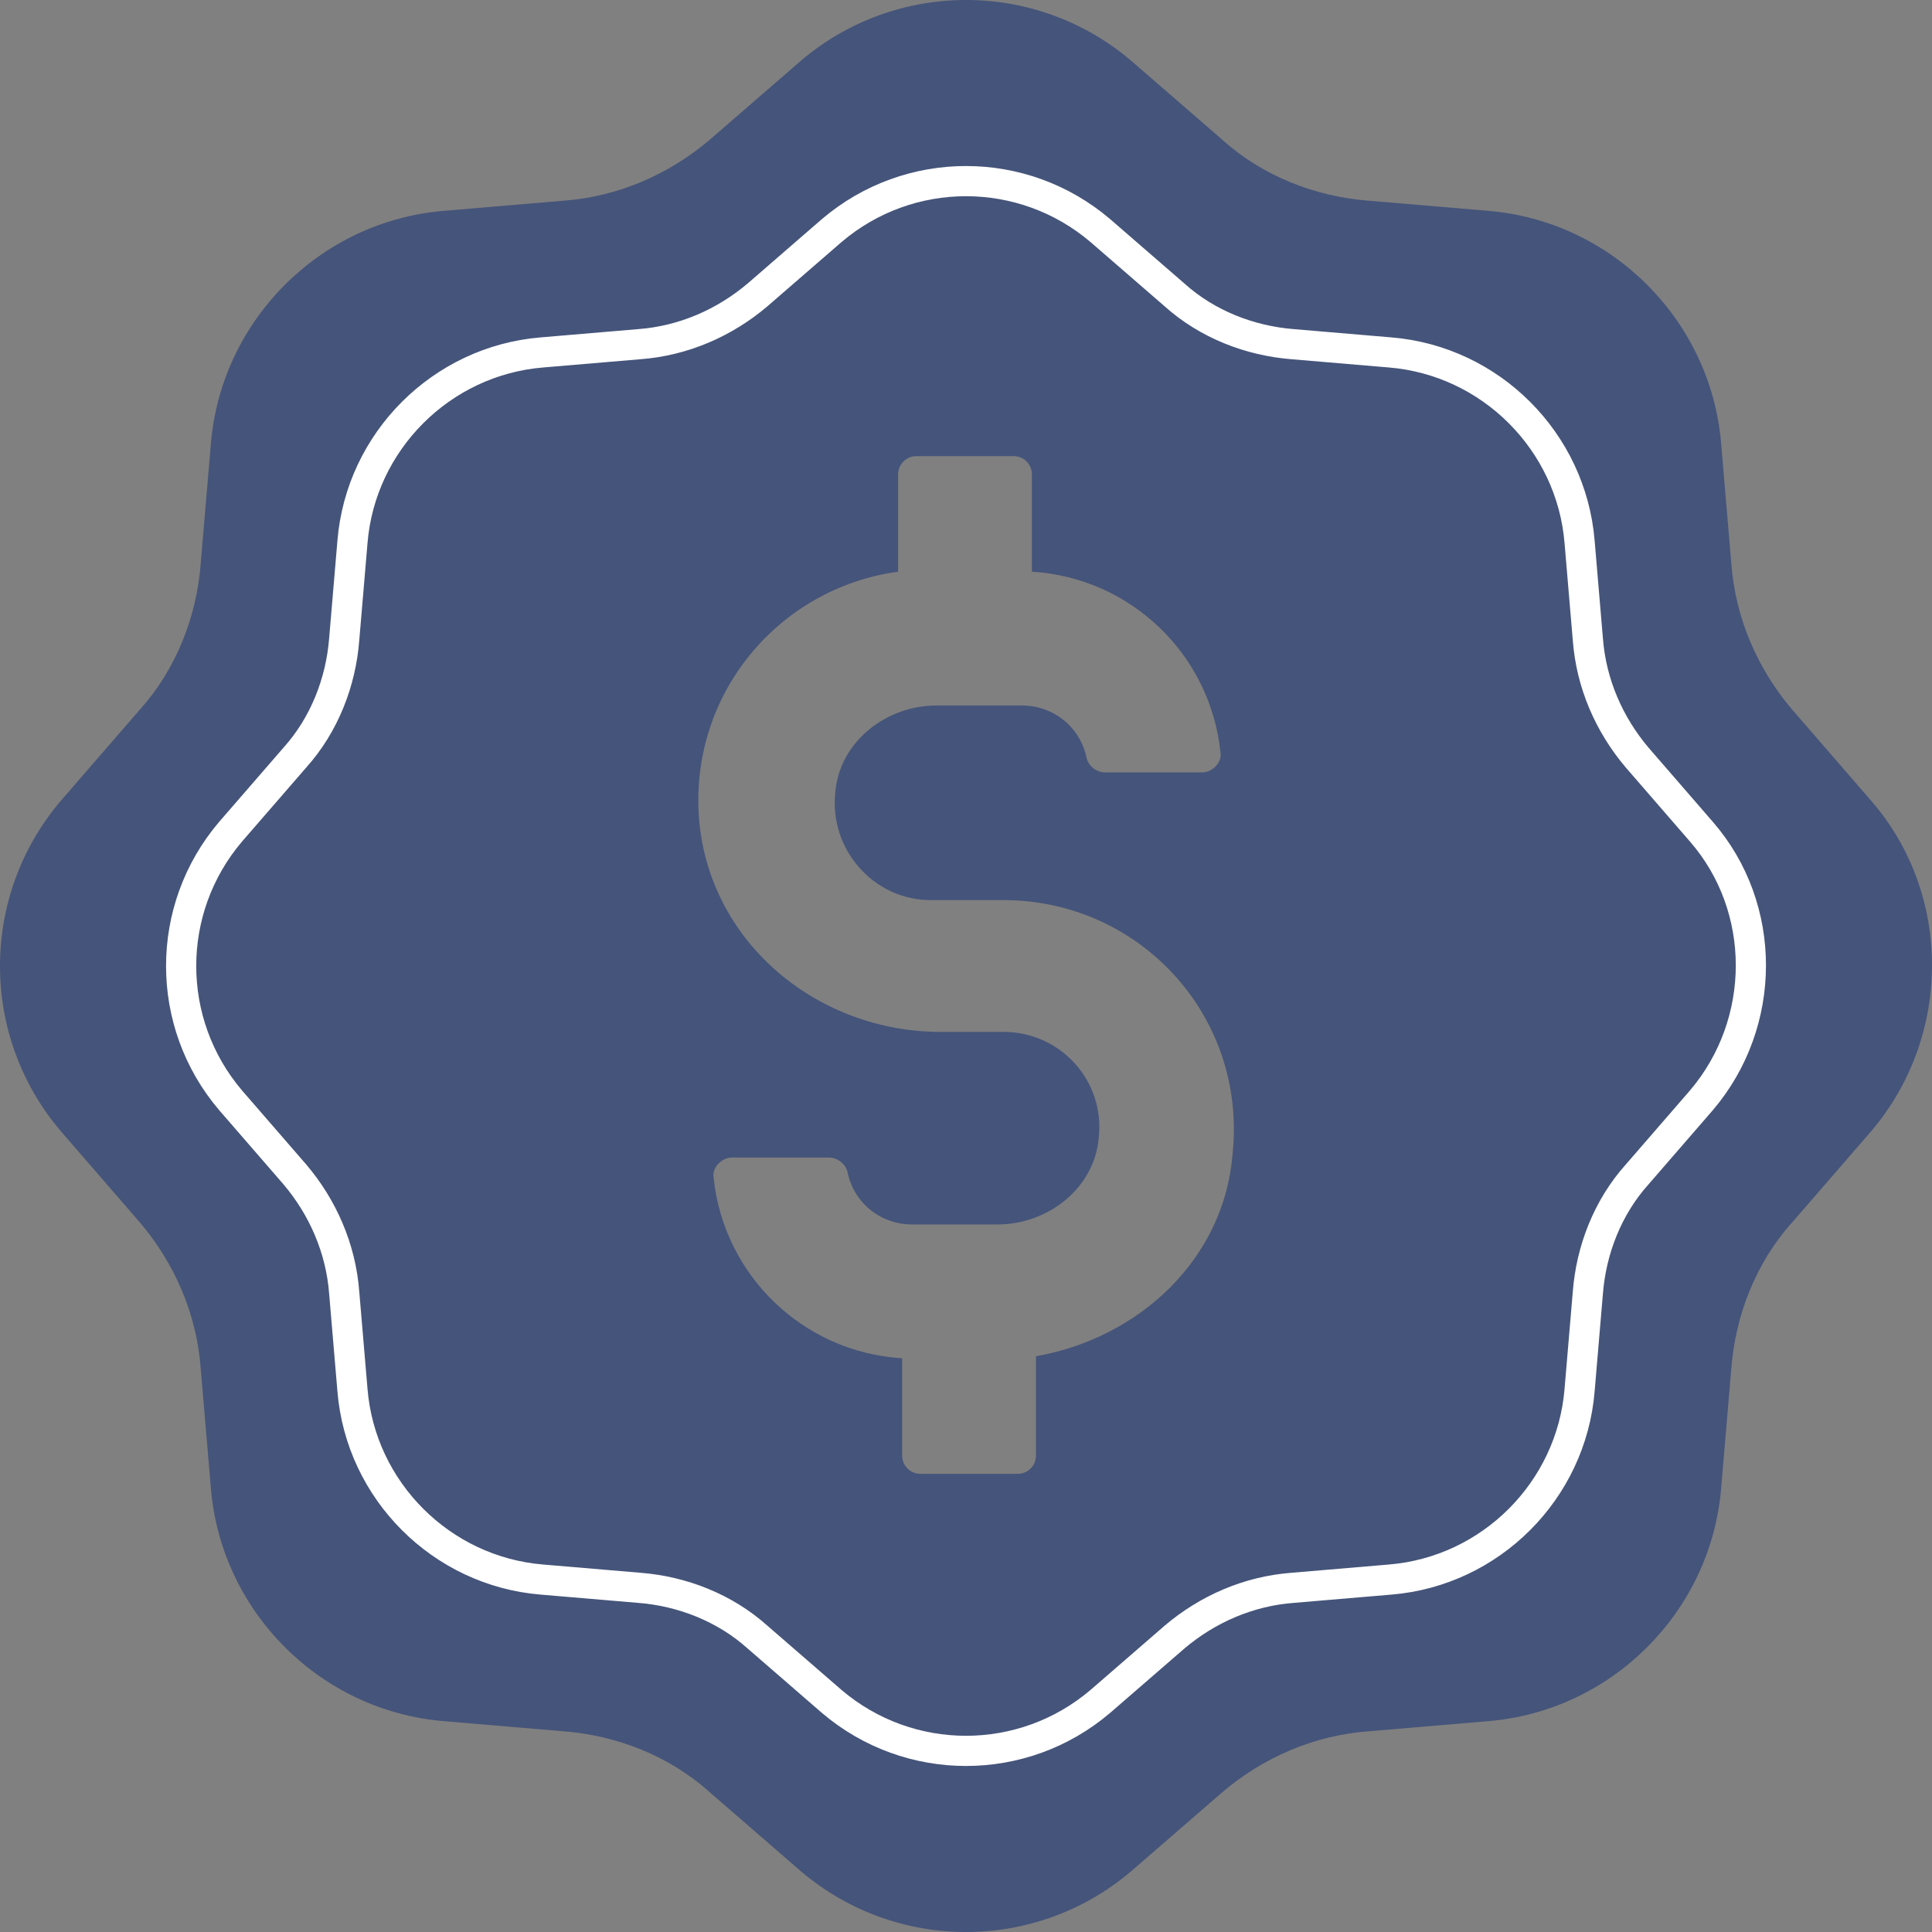 <?xml version="1.0" encoding="UTF-8"?>
<svg width="64px" height="64px" viewBox="0 0 64 64" version="1.1" xmlns="http://www.w3.org/2000/svg" xmlns:xlink="http://www.w3.org/1999/xlink">
    <rect x="0" y="0" width="64" height="64" fill="#808080" stroke="none"/>
    <title>Group 6</title>
    <g id="🏠-Homepage" stroke="none" stroke-width="1" fill="none" fill-rule="evenodd">
        <g id="Homepage" transform="translate(-268, -4854)">
            <g id="Group-7" transform="translate(0, 4778)">
                <g id="Group-35" transform="translate(252, 60)">
                    <g id="Group-6" transform="translate(16, 16)">
                        <path d="M34.318,44.928 L34.318,48.218 C34.318,48.554 34.049,48.823 33.713,48.823 L30.49,48.823 C30.154,48.823 29.885,48.554 29.885,48.218 L29.885,44.995 C26.595,44.793 23.975,42.241 23.64,39.018 C23.573,38.682 23.908,38.346 24.244,38.346 L27.468,38.346 C27.736,38.346 28.005,38.548 28.072,38.816 C28.273,39.824 29.147,40.562 30.22,40.562 L33.042,40.562 C34.721,40.562 36.264,39.354 36.399,37.675 C36.6,35.794 35.123,34.183 33.242,34.183 L31.161,34.183 C27.132,34.183 23.573,31.295 23.169,27.265 C22.767,23.035 25.789,19.475 29.751,18.938 L29.751,15.715 C29.751,15.379 30.02,15.11 30.355,15.11 L33.578,15.11 C33.914,15.11 34.183,15.379 34.183,15.715 L34.183,18.938 C37.474,19.14 40.093,21.692 40.429,24.915 C40.496,25.251 40.16,25.587 39.824,25.587 L36.6,25.587 C36.332,25.587 36.064,25.385 35.996,25.116 C35.795,24.109 34.921,23.37 33.847,23.37 L31.027,23.37 C29.348,23.37 27.803,24.579 27.669,26.258 C27.468,28.139 28.945,29.817 30.825,29.817 L33.242,29.817 C37.743,29.817 41.301,33.645 40.832,38.212 C40.563,41.704 37.743,44.323 34.318,44.928 M61.986,26.527 L59.367,23.505 C58.225,22.162 57.487,20.483 57.352,18.669 L57.016,14.707 C56.681,10.611 53.389,7.32 49.293,6.984 L45.331,6.648 C43.585,6.514 41.839,5.843 40.496,4.634 L37.474,2.015 C34.318,-0.672 29.684,-0.672 26.527,2.015 L23.505,4.634 C22.162,5.775 20.483,6.514 18.67,6.648 L14.708,6.984 C10.611,7.32 7.321,10.611 6.985,14.707 L6.649,18.669 C6.515,20.416 5.843,22.162 4.634,23.505 L2.015,26.527 C-0.672,29.683 -0.672,34.317 2.015,37.473 L4.634,40.495 C5.776,41.838 6.515,43.517 6.649,45.331 L6.985,49.293 C7.321,53.389 10.611,56.68 14.708,57.016 L18.67,57.352 C20.416,57.486 22.162,58.157 23.505,59.366 L26.527,61.985 C29.684,64.672 34.318,64.672 37.474,61.985 L40.496,59.366 C41.839,58.225 43.518,57.486 45.331,57.352 L49.293,57.016 C53.389,56.68 56.681,53.389 57.016,49.293 L57.352,45.331 C57.487,43.584 58.158,41.838 59.367,40.495 L61.986,37.473 C64.672,34.317 64.672,29.616 61.986,26.527" id="Fill-1" fill="#45547A"></path>
                        <path d="M56.363,27.553 L54.235,25.098 C53.308,24.006 52.708,22.642 52.599,21.169 L52.326,17.95 C52.053,14.621 49.379,11.948 46.051,11.675 L42.831,11.402 C41.413,11.293 39.994,10.747 38.903,9.765 L36.448,7.637 C33.883,5.454 30.118,5.454 27.553,7.637 L25.098,9.765 C24.006,10.693 22.642,11.293 21.17,11.402 L17.95,11.675 C14.622,11.948 11.948,14.621 11.676,17.95 L11.403,21.169 C11.294,22.588 10.748,24.006 9.766,25.098 L7.637,27.553 C5.455,30.118 5.455,33.882 7.637,36.447 L9.766,38.902 C10.693,39.994 11.294,41.358 11.403,42.831 L11.676,46.05 C11.948,49.379 14.622,52.052 17.95,52.325 L21.17,52.598 C22.588,52.707 24.006,53.253 25.098,54.235 L27.553,56.363 C30.118,58.546 33.883,58.546 36.448,56.363 L38.903,54.235 C39.994,53.307 41.358,52.707 42.831,52.598 L46.051,52.325 C49.379,52.052 52.053,49.379 52.326,46.05 L52.599,42.831 C52.708,41.412 53.253,39.994 54.235,38.902 L56.363,36.447 C58.546,33.882 58.546,30.063 56.363,27.553" id="Path" stroke="#FFFFFF"></path>
                    </g>
                </g>
            </g>
        </g>
    </g>
</svg>